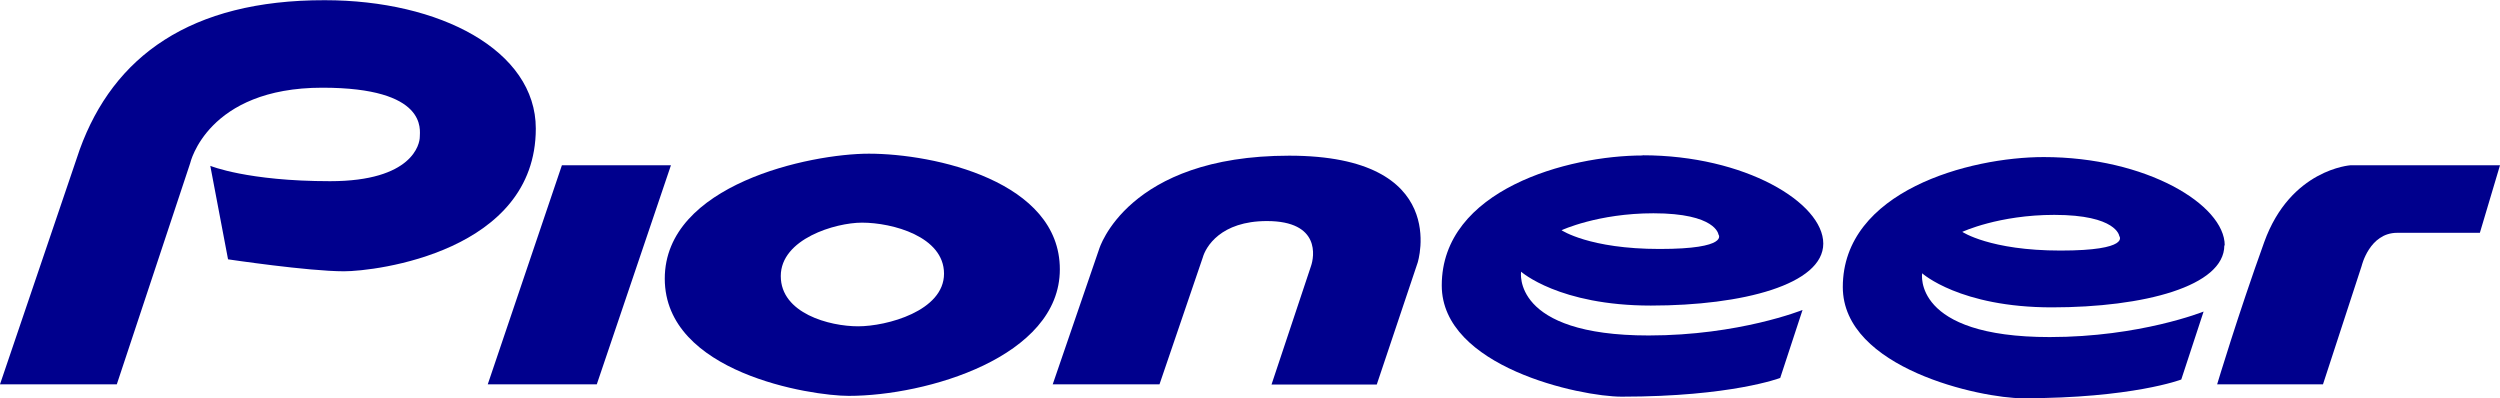 <?xml version="1.0" encoding="UTF-8"?>
<svg id="Laag_1" xmlns="http://www.w3.org/2000/svg" version="1.1" viewBox="0 0 125.42 19.98">
  <!-- Generator: Adobe Illustrator 29.1.0, SVG Export Plug-In . SVG Version: 2.1.0 Build 142)  -->
  <defs>
    <style>
      .st0 {
        fill: #00008d;
      }
    </style>
  </defs>
  <path class="st0" d="M0,19.28h5.86l3.68-11.09s.85-3.79,6.63-3.79c5.31,0,4.89,2.13,4.89,2.47s-.35,2.22-4.5,2.22-6.01-.77-6.01-.77l.89,4.69s4.01.6,5.82.6c1.59,0,9.62-.98,9.62-7.16,0-3.92-4.81-6.44-10.59-6.44C9.54,0,5.69,2.84,4,7.5L0,19.28Z"/>
  <polygon class="st0" points="28.19 8.29 24.47 19.28 29.94 19.28 33.66 8.29 28.19 8.29"/>
  <path class="st0" d="M43.24,11.17c-1.32,0-4.07.81-4.07,2.68s2.44,2.52,3.88,2.52,4.31-.77,4.31-2.64-2.6-2.56-4.11-2.56M53.17,13.51c0,4.41-6.71,6.35-10.59,6.35-1.9,0-9.23-1.15-9.23-5.88s7.29-6.27,10.24-6.27c3.29,0,9.58,1.38,9.58,5.8"/>
  <path class="st0" d="M52.82,19.28h5.35l2.17-6.36c.15-.53.89-1.83,3.22-1.83,2.7,0,2.37,1.8,2.21,2.26l-1.98,5.94h5.28l2.05-6.11s1.71-5.37-6.44-5.37-9.54,4.69-9.54,4.69l-2.33,6.79Z"/>
  <path class="st0" d="M82.41,7.8c-3.73,0-10.08,1.71-10.08,6.52,0,4.09,6.94,5.58,9.03,5.58,5.51,0,7.95-.94,7.95-.94l1.12-3.41s-3.18,1.28-7.72,1.28c-6.9,0-6.4-3.2-6.4-3.2,0,0,1.9,1.7,6.51,1.7s8.65-1.06,8.65-3.11-3.93-4.43-9.07-4.43M82.95,10.7c3.14,0,3.26,1.06,3.26,1.06,0,0,.58.73-2.95.73s-4.92-.94-4.92-.94c0,0,1.82-.85,4.61-.85"/>
  <path class="st0" d="M111.22,19.28h5.32l1.94-5.94s.39-1.66,1.78-1.66h4.15l1.01-3.39h-7.49s-3.02.19-4.34,3.86c-1.32,3.66-2.36,7.13-2.36,7.13"/>
  <path class="st0" d="M98.44,11.63s1.39.94,4.93.94,2.95-.73,2.95-.73c0,0-.12-1.06-3.26-1.06-2.79,0-4.61.85-4.61.85M111.59,12.31c0,2.05-4.03,3.11-8.65,3.11s-6.51-1.71-6.51-1.71c0,0-.51,3.2,6.4,3.2,4.54,0,7.72-1.28,7.72-1.28l-1.12,3.41s-2.45.94-7.95.94c-2.1,0-9.03-1.49-9.03-5.58,0-4.82,6.36-6.52,10.08-6.52,5.14,0,9.08,2.39,9.08,4.43"/>
</svg>